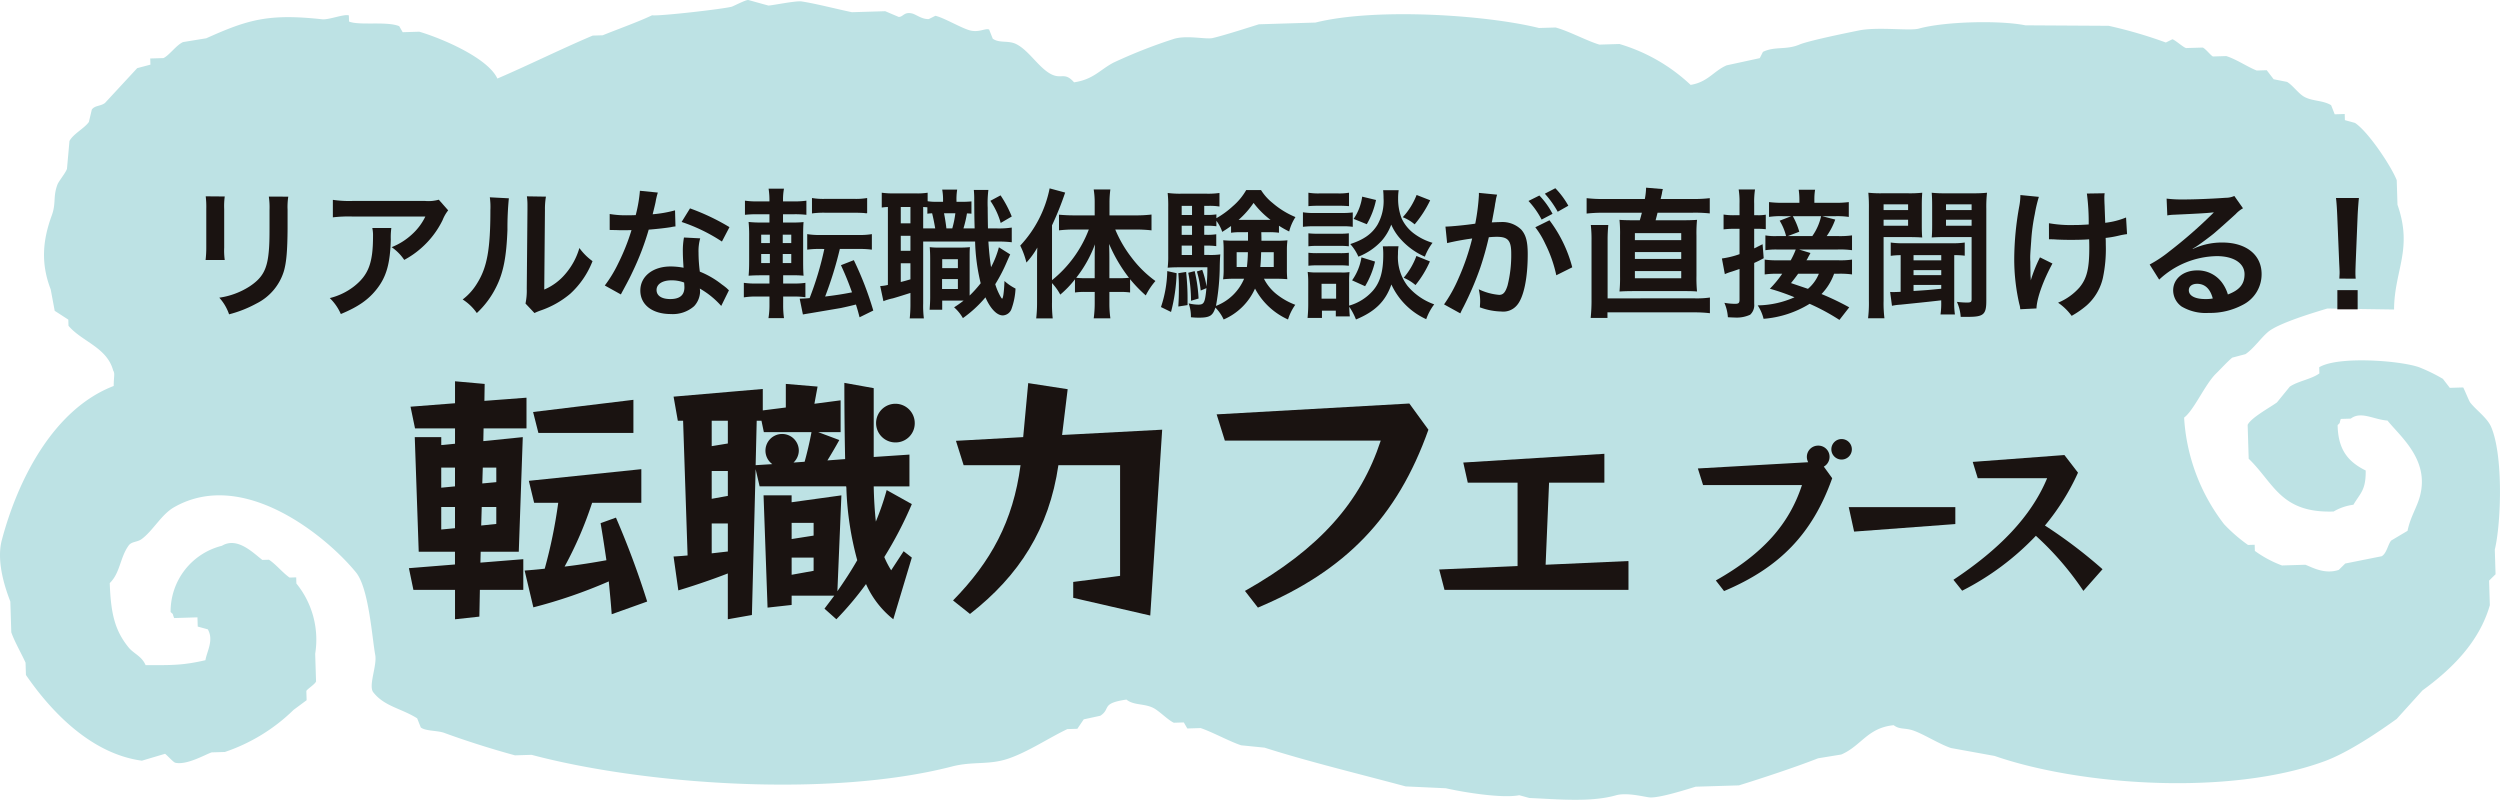 <svg xmlns="http://www.w3.org/2000/svg" xmlns:xlink="http://www.w3.org/1999/xlink" width="500" height="159.955" viewBox="0 0 500 159.955"><defs><clipPath id="a"><rect width="500" height="159.955" fill="none"/></clipPath></defs><g transform="translate(0 0)"><g transform="translate(0 0)" clip-path="url(#a)"><path d="M39.489,123.468c.02.616.039,1.229.056,1.845l2.016.554c1.246,2.187-.19,4.411-.476,6.172-4.5,1.039-6.7,1.005-11.966.983-.815-1.857-2.35-2.229-3.442-3.587-2.728-3.386-3.517-6.78-3.727-12.818,2.086-2.014,2.044-5.1,3.767-7.5.613-.857,1.722-.647,2.627-1.313,2.28-1.686,3.926-4.906,6.469-6.357,14-7.992,30.771,6.122,36.392,13.042,2.568,3.162,3.2,13.033,3.842,16.506.389,2.1-1.355,6-.44,7.4,2.224,2.9,5.651,3.265,8.827,5.27l.723,1.826c1.005.762,3.307.574,4.7,1.087,4.136,1.523,9.5,3.232,14.137,4.489l3.33-.1c22.087,5.875,59.347,8.7,84.052,2.336,4.245-1.095,7.362-.246,11.28-1.579,4-1.361,8.2-4.2,11.815-5.906l2-.062,1.274-1.887,3.31-.717c2.207-1.409,0-2.47,5.234-3.24,1.453,1.2,3.531.742,5.382,1.68,1.193.608,2.882,2.389,4.091,2.954l2-.062c.235.4.468.807.7,1.21q1.332-.042,2.663-.081c2.31.77,5.791,2.686,8.1,3.445l4.68.47c8.774,2.8,18.931,5.245,28.234,7.752l8.009.367c3.736.84,11.258,2.058,14.705,1.395l2.016.554c5.746.252,12.311.885,17.315-.535,2.162-.613,5.539.283,6.676.412,1.907.216,7.824-1.7,9.267-2.134l8.656-.266c4.744-1.47,11.286-3.632,15.828-5.413q2.323-.382,4.643-.759c4-1.719,5.223-5.338,10.482-5.864,1.229.938,2.285.468,4.035,1.106,2.17.793,5.242,2.747,7.438,3.464l8.712,1.579c16.957,5.887,46.876,8.09,66.017,1.045,4.646-1.711,10.566-5.688,14.4-8.449q2.579-2.848,5.156-5.7c5.828-4.24,11.353-9.65,13.473-17.038l-.151-4.923,1.294-1.271-.151-4.92c1.313-5.517,1.691-19.043-.759-24.607-.779-1.764-3.016-3.355-4.147-4.8-.263-.336-1.3-2.949-1.425-3.036q-1.336.042-2.666.081-.693-.9-1.386-1.8a34.375,34.375,0,0,0-4.738-2.316c-3.806-1.353-16.245-2.28-20,0,.014.409.025.821.039,1.229-1.6,1.162-4.254,1.523-5.917,2.646q-1.285,1.579-2.571,3.156c-1.437,1.047-5.2,3.072-5.859,4.492q.105,3.382.207,6.766c5.058,4.881,6.4,10.919,16.987,10.56a10.4,10.4,0,0,1,3.96-1.353c1.386-2.358,2.515-2.907,2.453-6.85-3.38-1.683-5.522-4-5.612-9.062.644-.709.241-.067.63-1.252q1-.029,2-.062c2.041-1.565,4.584.2,7.343.389,2.6,3.24,8.477,7.878,6.469,15.2-.619,2.252-1.907,4.114-2.456,6.85l-3.274,1.946c-.65.762-.9,2.574-1.9,3.139q-3.642.727-7.287,1.456l-1.294,1.271c-2.915.991-5.522-.627-6.7-1.025l-4.663.143a22.428,22.428,0,0,1-5.422-2.912c-.011-.409-.025-.821-.036-1.229-.445.014-.891.028-1.333.039a31.364,31.364,0,0,1-4.794-4.161,38.6,38.6,0,0,1-7.987-21.306c2.008-1.526,4.17-6.645,6.393-8.816.958-.935,2.238-2.358,3.234-3.178l2.644-.7c1.638-1.1,3.047-3.2,4.528-4.45,2.025-1.714,9-3.82,11.854-4.677q6.666.105,13.336.2c.067-7.936,3.806-12.033.686-20.956q-.076-2.462-.151-4.92c-1.213-3-5.774-9.762-8.351-11.443l-2.016-.554c-.011-.409-.025-.821-.036-1.229l-2,.062-.722-1.826c-1.655-1-3.755-.77-5.382-1.68-1.159-.65-2.313-2.333-3.425-2.974l-2.683-.532-1.389-1.806q-1,.034-2,.062c-1.817-.706-4.069-2.257-6.088-2.89l-2.663.081c-.423-.165-1.5-1.6-2.056-1.784l-3.327.1c-.619-.188-2.106-1.565-2.722-1.764l-1.313.655a90.352,90.352,0,0,0-11.434-3.341q-8.33-.05-16.665-.1c-5.192-1.042-16.2-.762-21.308.658-1.815.5-8.177-.4-11.986.37-2.218.448-9.986,2.025-11.907,2.828-2.7,1.129-4.884.294-7.287,1.456l-.63,1.252-6.62,1.437c-2.621,1.134-3.73,3.338-7.211,3.915A35.337,35.337,0,0,0,323.887,8.8q-2,.059-4,.123c-2.487-.731-6.06-2.688-8.768-3.425q-1.668.05-3.33.1c-10.8-2.669-32.81-4.061-44.689-1.087l-11.319.347c-2.151.672-6.967,2.224-9.247,2.75-1.414.325-5.357-.683-7.992.246a102.861,102.861,0,0,0-11.851,4.674c-2.716,1.431-4.007,3.361-7.878,3.937-1.943-2.2-2.506-.49-4.719-1.7-2.408-1.322-4.341-4.694-6.847-5.945-1.6-.8-3.361-.123-4.7-1.087l-.723-1.826c-.77-.33-2.064.706-4,.123-1.781-.535-5.13-2.526-6.752-2.87l-1.313.655c-1.414.059-2.5-.924-3.369-1.126-1.582-.367-1.739.7-2.644.7l-2.7-1.148-6.657.2c-2.915-.6-7.262-1.728-10.065-2.154-1.165-.176-5.856.812-6.64.821-.053,0-3.94-1.095-4.033-1.106-.476-.064-2.971,1.238-3.293,1.333-1.56.451-14.582,1.943-15.943,1.722-2.789,1.333-6.962,2.812-9.874,4q-1,.029-2,.062c-6.251,2.644-12.8,5.9-19.065,8.592C97.6,11.638,88.623,7.765,83.867,6.34l-3.33.1q-.349-.6-.7-1.21C77.289,4.2,71.887,5.152,69.809,4.31c-.014-.409-.025-.821-.039-1.229-.921-.333-4.021.919-5.307.779-10.787-1.182-14.915.067-23.21,3.795q-2.323.378-4.643.759c-1.358.61-2.672,2.565-3.9,3.2q-1.332.042-2.663.081l.039,1.232-2.646.7q-3.222,3.482-6.449,6.97c-.9.672-2.008.459-2.627,1.313l-.588,2.481c-.871,1.26-3.156,2.4-3.881,3.814l-.5,5.556c-.232.767-1.658,2.487-1.9,3.139-.933,2.47-.232,3.711-1.143,6.192-1.8,4.918-2.232,9.535-.21,14.783q.4,2.142.8,4.287,1.361.878,2.722,1.761c.011.412.025.821.036,1.232,2.686,3.178,7.69,4.29,8.942,8.959.384.58.112,1.179.1,3.078C10.8,81.783,3.607,95.738.356,108.049c-1.229,4.663,1.07,10.555,1.711,12.263q.1,3.075.19,6.15c.627,1.82,2.117,4.413,2.854,6.071l.076,2.459c4.848,7.06,12.868,15.747,23.188,17.144q2.315-.689,4.624-1.375c.2.045,1.666,1.7,2.056,1.784,2.28.515,5.836-1.563,7.267-2.072q1.332-.038,2.663-.081a36.228,36.228,0,0,0,13.739-8.426l2.6-1.929q-.025-.92-.056-1.845c.241-.44,1.739-1.339,1.941-1.907q-.084-2.768-.171-5.536A17.784,17.784,0,0,0,59.277,116.7l-.039-1.229-1.33.042c-1.386-.975-2.7-2.632-4.111-3.568l-1.33.039c-1.831-1.389-4.99-4.691-8.085-2.828A13.527,13.527,0,0,0,34.123,122.4c.686.666.244.053.706,1.21l4.66-.143" transform="translate(0 0.001)" fill="#bde2e4" fill-rule="evenodd"/><path d="M18.516,14.05a14.251,14.251,0,0,0-.112,2.52v7.724a13.518,13.518,0,0,0,.112,2.464H14.682a20.736,20.736,0,0,0,.14-2.518v-7.7a17.681,17.681,0,0,0-.112-2.52Zm12.706.031a13.231,13.231,0,0,0-.14,2.6V20.46c-.028,4.369-.224,6.718-.728,8.483a10.728,10.728,0,0,1-5.511,6.522,23.753,23.753,0,0,1-5.461,2.154,9.522,9.522,0,0,0-1.958-3.33,15.144,15.144,0,0,0,6.043-2.24c2.632-1.736,3.557-3.442,3.865-7.138.109-1.2.14-2.434.14-4.674v-3.5a14.962,14.962,0,0,0-.14-2.658Z" transform="translate(26.434 25.246)" fill="#1a1311"/><path d="M35.865,19.916a13.5,13.5,0,0,0-.112,2.266c-.112,4.786-.865,7.474-2.77,9.908-1.68,2.156-3.722,3.585-7.22,5.038a9.948,9.948,0,0,0-2.212-3.19,12.9,12.9,0,0,0,4.9-2.378C31.3,29.292,32.2,26.884,32.2,21.594a7.061,7.061,0,0,0-.143-1.677ZM47.23,16.39a7.739,7.739,0,0,0-1.117,1.957,17.825,17.825,0,0,1-4.31,5.626A17.5,17.5,0,0,1,38.442,26.3a9.525,9.525,0,0,0-2.518-2.546,13,13,0,0,0,4.086-2.574,11.559,11.559,0,0,0,2.658-3.557H27.974a26.9,26.9,0,0,0-3.806.168v-3.5a22.306,22.306,0,0,0,3.865.224H42.64a7.709,7.709,0,0,0,2.716-.252Z" transform="translate(42.404 25.678)" fill="#1a1311"/><path d="M42.279,14.414a60.693,60.693,0,0,0-.28,6.27c-.2,5.461-.812,8.623-2.268,11.5a17.835,17.835,0,0,1-3.859,5.178,9.953,9.953,0,0,0-2.828-2.714,11.532,11.532,0,0,0,2.882-3.22c2.016-3.218,2.66-6.827,2.66-14.666a14.021,14.021,0,0,0-.112-2.546Zm7.418-.333a14.585,14.585,0,0,0-.2,2.658l-.14,15.926a11.27,11.27,0,0,0,4.282-3.192,13.739,13.739,0,0,0,2.744-5.119,11.713,11.713,0,0,0,2.63,2.63A17.368,17.368,0,0,1,54.564,33.5,18.4,18.4,0,0,1,48.6,36.862a12.378,12.378,0,0,0-1.2.5l-1.792-1.9a12.549,12.549,0,0,0,.252-2.968L46,16.71v-.837a12.556,12.556,0,0,0-.112-1.851Z" transform="translate(59.492 25.246)" fill="#1a1311"/><path d="M53.8,13.987a13.534,13.534,0,0,0-.445,1.873c-.14.672-.283,1.232-.588,2.464a24.181,24.181,0,0,0,4.475-.784l.087,3.218a5.837,5.837,0,0,0-.9.143c-1.008.165-2.714.364-4.453.5A53.708,53.708,0,0,1,48.9,29.521c-.644,1.369-.893,1.876-1.957,3.834-.364.672-.364.672-.532,1.005l-3.218-1.789a25.525,25.525,0,0,0,2.714-4.478,42.846,42.846,0,0,0,2.63-6.6c-1.257.025-1.428.025-1.761.025-.364,0-.532,0-1.12-.025l-1.484-.031v-3.19a19.43,19.43,0,0,0,3.778.252c.336,0,.812,0,1.428-.031a28.516,28.516,0,0,0,.84-4.867Zm12.68,22.672A16.861,16.861,0,0,0,62.2,33.187c.028.252.053.448.053.56a4.466,4.466,0,0,1-1.2,2.966A6.458,6.458,0,0,1,56.4,38.281c-3.7,0-6.1-1.845-6.1-4.7,0-2.828,2.492-4.814,6.046-4.814a13.909,13.909,0,0,1,2.6.252c-.087-1.288-.143-2.378-.143-3.218a14.855,14.855,0,0,1,.224-2.828l3.246.168a9.4,9.4,0,0,0-.333,2.826A29.664,29.664,0,0,0,62.2,29.8a17.654,17.654,0,0,1,4.422,2.576,11.089,11.089,0,0,1,.98.756,5.013,5.013,0,0,0,.42.392ZM56.54,31.537c-1.817,0-2.994.753-2.994,1.929,0,1.145,1.008,1.817,2.744,1.817,1.9,0,2.826-.781,2.826-2.35,0-.28-.053-.952-.053-.952a7.129,7.129,0,0,0-2.523-.445m10.079-7.754a34.14,34.14,0,0,0-8.062-3.918l1.68-2.716A44.143,44.143,0,0,1,68.128,20.9Z" transform="translate(77.766 24.528)" fill="#1a1311"/><path d="M60.987,36.9a17.852,17.852,0,0,0,.168,2.464H58.049a15.894,15.894,0,0,0,.2-2.6V35.052H55.839a15.1,15.1,0,0,0-2.716.168V32.31a15.673,15.673,0,0,0,2.576.137h2.546V30.8H56.929c-1.26,0-1.929.025-2.854.084.084-.9.112-1.82.112-3.134V23.075a27.851,27.851,0,0,0-.112-2.94,22.552,22.552,0,0,0,2.8.112h1.372V18.594H55.921a21.948,21.948,0,0,0-2.574.112V15.878a16.607,16.607,0,0,0,2.716.143h2.182v-.28a14.9,14.9,0,0,0-.171-2.268h3.08a11.627,11.627,0,0,0-.193,2.268v.28h1.957a16.885,16.885,0,0,0,2.716-.143v2.828a19.963,19.963,0,0,0-2.576-.112h-2.1v1.652h1.761a20.9,20.9,0,0,0,2.35-.084c-.053.588-.084,1.232-.084,2.714v4.985c0,1.677.031,2.35.084,3.022a22.324,22.324,0,0,0-2.462-.084H60.987v1.649h2.156a13.785,13.785,0,0,0,2.294-.137v2.882a16.276,16.276,0,0,0-2.546-.14h-1.9ZM56.593,24.36h1.736V22.68H56.593Zm0,4h1.736V26.544H56.593Zm6.018-5.682H60.905v1.68h1.705Zm0,3.865H60.905v1.817h1.705Zm5.847-1.008a17.733,17.733,0,0,0-2.658.14V22.568a14.614,14.614,0,0,0,2.744.171h7.444a14.39,14.39,0,0,0,2.742-.171v3.108a18.45,18.45,0,0,0-2.742-.14H72.323a74.041,74.041,0,0,1-2.94,9.516c2.268-.277,3.641-.5,5.374-.84-.781-2.182-1.313-3.47-2.21-5.43l2.574-1.008A65.342,65.342,0,0,1,79.013,37.85L76.269,39.2c-.336-1.288-.336-1.288-.725-2.551-1.148.283-1.848.451-3.024.7q-.756.13-5.959,1.011c-1.011.165-1.176.193-1.624.277l-.644-3.162c.728-.028,1.092-.028,1.986-.112a63,63,0,0,0,2.94-9.824ZM66.753,15.348a13.518,13.518,0,0,0,2.716.168H75.1a13.373,13.373,0,0,0,2.686-.168V18.37a.788.788,0,0,1-.224.028c-.028,0-.028,0-.448-.056-.42-.025-1.176-.053-2.014-.053H69.469a17.364,17.364,0,0,0-2.716.14Z" transform="translate(95.644 24.256)" fill="#1a1311"/><path d="M81.112,18.357a7.683,7.683,0,0,0-.9-.056,22.259,22.259,0,0,1-.7,2.994h2.238c-.053-1.96-.053-1.96-.084-5.682a18.272,18.272,0,0,0-.081-2.016H84.5a21.557,21.557,0,0,0-.14,3.557c0,.977.031,3.3.056,4.142h1.624a17.209,17.209,0,0,0,3.134-.168v2.94a23,23,0,0,0-3.134-.14H84.5c.14,2.182.308,3.663.532,5.122A18.622,18.622,0,0,0,86.6,25.072L88.864,26.5c-.168.336-.392.84-.613,1.344a32.987,32.987,0,0,1-2.38,4.618,12.42,12.42,0,0,0,.952,2.294c.252.448.367.588.417.588.2,0,.392-1.316.476-3.526a10.051,10.051,0,0,0,2.212,1.512,13.911,13.911,0,0,1-.812,4.086A1.935,1.935,0,0,1,87.383,38.7c-1.179,0-2.49-1.344-3.473-3.613A23.871,23.871,0,0,1,79.4,39.237a8.332,8.332,0,0,0-1.761-2.156,22,22,0,0,0,1.9-1.341H75.262v1.817H72.745c.053-.812.112-1.512.112-2.434V27.537c0-1.232-.031-1.568-.087-2.492a11.909,11.909,0,0,0,1.764.087h4.45a16.485,16.485,0,0,0,1.82-.087c-.056.647-.056,1.064-.056,2.492v7.192a24.063,24.063,0,0,0,2.21-2.462,39.161,39.161,0,0,1-1.117-8.34H71.457v12.4a20.184,20.184,0,0,0,.137,2.963H68.768a27.407,27.407,0,0,0,.14-2.994V34.2c-1.232.389-2.548.812-3.526,1.089a10.7,10.7,0,0,0-1.876.563l-.644-3.024A7.909,7.909,0,0,0,64.4,32.6V17.013a10.913,10.913,0,0,0-1.229.112V14.159a15.6,15.6,0,0,0,2.347.137h4.4a13.406,13.406,0,0,0,2.431-.137v1.705a10.648,10.648,0,0,0,1.736.112H75.43v-.168a11.441,11.441,0,0,0-.168-2.266h2.994a12.128,12.128,0,0,0-.137,2.266v.168h1.005a17.968,17.968,0,0,0,1.988-.081ZM66.976,20.286h1.932V17.013H66.976Zm0,5.486h1.932V22.779H66.976Zm0,6.242c.924-.224,1.176-.308,1.932-.532V28.265H66.976Zm6.886-10.72c-.14-.837-.336-1.876-.616-3.024-.42.031-.532.031-.952.087V17.069c-.389-.028-.5-.028-.837-.056v4.282Zm1.372,12.12H78.4V31.429H75.234Zm.028-4.173H78.4V27.45H75.262Zm.364-10.972c.165.812.336,1.823.476,3.024h1.176a19.426,19.426,0,0,0,.613-3.024Zm11.305-3.582a22.464,22.464,0,0,1,2.24,4.229l-2.21,1.288a14.8,14.8,0,0,0-2.07-4.422Z" transform="translate(113.179 24.384)" fill="#1a1311"/><path d="M79.217,36.206a25.168,25.168,0,0,0,.14,3.246h-3.3a27.248,27.248,0,0,0,.168-3.274V28.452c0-1.481,0-1.929.056-3.159A15.659,15.659,0,0,1,74.1,28.287,16.389,16.389,0,0,0,72.863,24.9a23.438,23.438,0,0,0,5.878-11.448l3.106.84a60.416,60.416,0,0,1-2.63,6.55V31.813A23.915,23.915,0,0,0,86.58,21.681h-3a25.987,25.987,0,0,0-2.966.168V18.715c.865.081,1.957.14,3.05.14h4.089V16.309a15.913,15.913,0,0,0-.2-2.632h3.333a19.907,19.907,0,0,0-.171,2.658v2.52H95.9a27.233,27.233,0,0,0,3.218-.168v3.162a27.894,27.894,0,0,0-3.134-.168H91.867a24.53,24.53,0,0,0,3.274,5.626A22.3,22.3,0,0,0,99.9,31.981a13.95,13.95,0,0,0-1.932,2.882,27.478,27.478,0,0,1-3.134-3.246v2.66a13.514,13.514,0,0,0-2.042-.115h-2.1V36.4a21.442,21.442,0,0,0,.2,3.05H87.557a22.278,22.278,0,0,0,.2-3.05v-2.24H85.793a13.4,13.4,0,0,0-1.986.115V31.645A20.141,20.141,0,0,1,80.869,34.7a10.768,10.768,0,0,0-1.652-2.3Zm8.538-8.2c0-1.456,0-2.044.053-3.361a24.716,24.716,0,0,1-3.75,6.69,16.737,16.737,0,0,0,1.848.084h1.848Zm4.979,3.414a18.459,18.459,0,0,0,1.876-.084,30.551,30.551,0,0,1-3.974-6.771c.056,1.565.056,2.24.056,3.358v3.5Z" transform="translate(131.185 24.222)" fill="#1a1311"/><path d="M86.047,30.2a34.559,34.559,0,0,1-1.12,7.754l-2.014-.983a23.991,23.991,0,0,0,1.26-7.192Zm16.934-8.2c.028,1.036.028,1.176.028,1.708h2.938a22.018,22.018,0,0,0,2.268-.084A15.19,15.19,0,0,0,108.1,25.6v3.781a17.048,17.048,0,0,0,.084,2.016c-.812-.059-1.372-.087-2.154-.087h-2.52a9.369,9.369,0,0,0,2.408,3,13.75,13.75,0,0,0,3.859,2.212,10.283,10.283,0,0,0-1.453,2.938,13.954,13.954,0,0,1-6.6-6.183,12.11,12.11,0,0,1-6.273,6.183A8.309,8.309,0,0,0,93.8,37.08c-.529,1.652-1.145,2.016-3.33,2.016a15.151,15.151,0,0,1-1.568-.084,7.732,7.732,0,0,0-.448-2.772,8.756,8.756,0,0,0,1.9.252c1.176,0,1.372-.333,1.652-3.3l-1.145.476A20.583,20.583,0,0,0,90.1,29.86l1.064-.336a18.04,18.04,0,0,1,.868,3.358c.112-1.481.168-2.24.168-3.862H86.523c-.868,0-1.652.028-2.268.084a18.782,18.782,0,0,0,.112-2.378V17.043a24.873,24.873,0,0,0-.112-2.887,19.007,19.007,0,0,0,2.828.143h4.9a15.757,15.757,0,0,0,2.63-.143v2.716a11.372,11.372,0,0,0-2.126-.14h-.921v1.82h.557A12.753,12.753,0,0,0,94,18.44V19.2a17.643,17.643,0,0,0,3.3-2.408,12.223,12.223,0,0,0,2.66-3.215h2.966a10.266,10.266,0,0,0,2.3,2.571,16.786,16.786,0,0,0,4.587,2.828,9.489,9.489,0,0,0-1.257,2.884,18.714,18.714,0,0,1-2.042-1.151v1.4a14.272,14.272,0,0,0-1.963-.112Zm-15.03,7.95c.2,2.1.28,3.554.28,5.262v1.369l-1.848.283c.084-1.428.112-1.96.112-3.865,0-1.341-.028-1.68-.112-2.8Zm1.176-13.212h-2.07v1.817h2.07Zm0,3.974h-2.07v1.82h2.07Zm-2.072,5.85h2.07V24.682h-2.07Zm2.6,3.22a30.249,30.249,0,0,1,.781,5.486l-1.512.448a28.374,28.374,0,0,0-.557-5.6Zm9.177-7.782a12.586,12.586,0,0,0-1.9.112V20.765c-.563.392-.871.616-1.764,1.176A7.566,7.566,0,0,0,94,19.728v1.089a13.151,13.151,0,0,0-1.876-.112h-.557v1.823h.529a11.944,11.944,0,0,0,1.876-.112v2.378a13.255,13.255,0,0,0-1.876-.112h-.529v1.873h.977a13.975,13.975,0,0,0,2.238-.112c-.053.507-.081,1.123-.109,2.324a45.915,45.915,0,0,1-.759,7.978,9.951,9.951,0,0,0,5.626-5.433H97.551a17.664,17.664,0,0,0-2.212.112,13.773,13.773,0,0,0,.112-2.042V25.6a19.582,19.582,0,0,0-.084-1.986,20.453,20.453,0,0,0,2.212.084h2.744V21.994Zm-.781,4v2.966H100.1A28.66,28.66,0,0,0,100.3,26Zm6.774-6.469a17.474,17.474,0,0,1-3.389-3.386,17.853,17.853,0,0,1-2.994,3.386h6.382ZM102.953,26c-.059,1.649-.084,2.126-.171,2.966h2.688V26Z" transform="translate(149.279 24.438)" fill="#1a1311"/><path d="M93.053,18a12.3,12.3,0,0,0,2.238.14h5.486a15.186,15.186,0,0,0,2.24-.112v2.882a12.851,12.851,0,0,0-2.128-.112h-5.6a16.718,16.718,0,0,0-2.238.112Zm19.116,6.8a9.18,9.18,0,0,0-.109,1.565,9.5,9.5,0,0,0,1.93,6.382,12.368,12.368,0,0,0,5.318,3.666,11.009,11.009,0,0,0-1.6,2.968,14.13,14.13,0,0,1-6.967-6.942c-1.176,3.361-3.218,5.4-7.082,7a12.735,12.735,0,0,0-1.344-2.546c.028,1.008.056,1.316.112,1.932h-2.8V37.683h-2.77v1.453H93.977c.084-.868.137-1.848.137-2.742V32.111A17.479,17.479,0,0,0,94,29.929a11.737,11.737,0,0,0,1.876.112h4.814a8.552,8.552,0,0,0,1.68-.084,16.638,16.638,0,0,0-.084,2.014v4.7a9.91,9.91,0,0,0,4.761-2.994c1.453-1.68,2.07-3.862,2.07-7.138a14.578,14.578,0,0,0-.084-1.733ZM94.145,14.087a11.916,11.916,0,0,0,2.268.14H100a12.1,12.1,0,0,0,2.266-.14v2.686c-.756-.056-1.26-.084-2.266-.084H96.414c-1.011,0-1.6.028-2.268.084Zm0,8.116a14.162,14.162,0,0,0,1.761.084H100.5a12.778,12.778,0,0,0,1.733-.084v2.6a13.409,13.409,0,0,0-1.733-.084H95.907a13.633,13.633,0,0,0-1.761.084Zm0,3.893a14.845,14.845,0,0,0,1.761.081H100.5a13.384,13.384,0,0,0,1.733-.081v2.6a13.845,13.845,0,0,0-1.764-.084H95.907a14.131,14.131,0,0,0-1.761.084Zm2.632,9.177h2.91V32.307h-2.91ZM112.2,13.583a10.409,10.409,0,0,0-.112,1.593,10.847,10.847,0,0,0,.7,4.033,7.943,7.943,0,0,0,2.632,3.162,11.673,11.673,0,0,0,3.551,1.736,11.359,11.359,0,0,0-1.535,2.77,13.985,13.985,0,0,1-4.761-3.417,10.593,10.593,0,0,1-1.96-2.994,10.487,10.487,0,0,1-1.93,3.248,12.505,12.505,0,0,1-4.646,3.162,9.11,9.11,0,0,0-1.624-2.518c2.714-.9,4.282-1.988,5.43-3.834a9.683,9.683,0,0,0,1.229-5.374,14.328,14.328,0,0,0-.081-1.568Zm-4.73,14.274a16.847,16.847,0,0,1-1.988,4.929l-2.6-1.176a10.781,10.781,0,0,0,1.874-4.593Zm.2-12.316a16.181,16.181,0,0,1-1.848,4.845l-2.63-1.064a10.278,10.278,0,0,0,1.708-4.45Zm10.832.059a22.324,22.324,0,0,1-3.108,4.814,8.359,8.359,0,0,0-2.378-1.428,14.059,14.059,0,0,0,2.772-4.45Zm-.056,12.229a20.6,20.6,0,0,1-2.882,4.73A8.912,8.912,0,0,0,113.2,31.1a14.271,14.271,0,0,0,2.546-4.366Z" transform="translate(167.535 24.456)" fill="#1a1311"/><path d="M113.74,14.73c-.084.283-.168.588-.224.871-.056.389-.078.529-.168.949-.084.616-.084.616-.476,2.714-.112.616-.112.647-.2,1.011.812-.031,1.2-.059,1.736-.059a5.409,5.409,0,0,1,4.142,1.487c.952,1.061,1.313,2.406,1.313,4.951,0,4.814-.809,8.651-2.151,10.188a3.549,3.549,0,0,1-3.111,1.26,12.994,12.994,0,0,1-4.31-.84c.031-.532.059-.952.059-1.229a10.548,10.548,0,0,0-.283-2.38,11.785,11.785,0,0,0,4.089,1.12c.809,0,1.26-.532,1.68-1.9a24.976,24.976,0,0,0,.728-6.379c0-2.576-.647-3.333-2.856-3.333-.56,0-.975.028-1.624.084a62.228,62.228,0,0,1-1.705,6.071,63.081,63.081,0,0,1-3.361,7.866c-.137.252-.137.252-.42.812a4.525,4.525,0,0,1-.224.476l-3.246-1.792a28.592,28.592,0,0,0,2.915-5.262,46.586,46.586,0,0,0,2.711-7.92,49.7,49.7,0,0,0-5.01.921l-.336-3.3c1.036,0,4.425-.339,5.962-.588a42.54,42.54,0,0,0,.728-5.657v-.5Zm8.452.171a15.775,15.775,0,0,1,2.632,3.663l-2.182,1.151a16.821,16.821,0,0,0-2.63-3.725Zm2.019,4.951a26.831,26.831,0,0,1,4.559,9.407l-3.193,1.593a26.156,26.156,0,0,0-2.21-6.3,17.2,17.2,0,0,0-1.988-3.3Zm1.649-1.705a19.28,19.28,0,0,0-2.576-3.61l2.1-1.095a16.542,16.542,0,0,1,2.6,3.5Z" transform="translate(185.682 24.202)" fill="#1a1311"/><path d="M124.956,15.671a13.533,13.533,0,0,0,.252-2.268l3.358.28a5.385,5.385,0,0,0-.193.893c-.059.283-.059.283-.255,1.095h6.326a28.071,28.071,0,0,0,3.5-.171v3.052a27.247,27.247,0,0,0-3.5-.14H127.5c-.137.557-.193.784-.389,1.509h4.951c1.736,0,2.492-.025,3.333-.084a27.839,27.839,0,0,0-.112,3.218v7.978a26.964,26.964,0,0,0,.112,3.134c-.921-.081-1.484-.081-3.333-.081h-8.872c-1.764,0-2.378.028-3.3.081A29.15,29.15,0,0,0,120,31.035V23.056a28.727,28.727,0,0,0-.109-3.218c.865.059,1.621.084,3.358.084h.7c.14-.417.277-.977.417-1.509h-7.752a29.2,29.2,0,0,0-3.3.168V15.5a27.5,27.5,0,0,0,3.361.171Zm9.995,19.869a18.613,18.613,0,0,0,3.022-.165v3.134a26.234,26.234,0,0,0-3.3-.168H117.482v1.12h-3.358a34.323,34.323,0,0,0,.171-3.865V24.008a25.833,25.833,0,0,0-.143-3.134h3.5a28.9,28.9,0,0,0-.14,2.968v11.7ZM122.968,23.9h9.267V22.5h-9.267Zm0,3.753h9.267V26.277h-9.267Zm0,3.862h9.267V30.082h-9.267Z" transform="translate(204.01 24.132)" fill="#1a1311"/><path d="M126.5,16.384a16.174,16.174,0,0,0-.168-2.851H129.6a16.033,16.033,0,0,0-.168,2.826V18.68h.756a8.4,8.4,0,0,0,1.565-.109v2.907a15.288,15.288,0,0,0-1.537-.084h-.784v3.918c.5-.246.809-.389,1.68-.837l.224,2.8c-.812.445-1.12.591-1.9.949v8.2a2.578,2.578,0,0,1-.812,2.156,6.453,6.453,0,0,1-3.134.557c-.392,0-.672-.028-1.316-.053a8.739,8.739,0,0,0-.7-2.887,12.174,12.174,0,0,0,2.128.2c.728,0,.9-.162.9-.837v-6.13c-.588.193-1.263.445-1.764.588a10.437,10.437,0,0,0-1.176.445l-.585-3.134a17.358,17.358,0,0,0,3.526-.863V21.394h-1.151a17.573,17.573,0,0,0-2.042.115V18.54a12.058,12.058,0,0,0,2.072.14h1.12ZM146.48,39.616a42.459,42.459,0,0,0-5.962-3.22,20.568,20.568,0,0,1-9.208,3,8.489,8.489,0,0,0-1.173-2.686,18.745,18.745,0,0,0,7.36-1.621,44.938,44.938,0,0,0-4.926-1.711,20.8,20.8,0,0,0,2.464-2.994h-.812a17.207,17.207,0,0,0-2.688.14V27.555a17.494,17.494,0,0,0,2.716.14h2.492a15.5,15.5,0,0,0,1.005-2.156h-3.666a14.3,14.3,0,0,0-2.408.137V22.713a11.16,11.16,0,0,0,2.24.14h1.9a10.8,10.8,0,0,0-1.288-3.08l2.324-.9H135.23a15.633,15.633,0,0,0-2.828.143V16.051a21.832,21.832,0,0,0,3.164.14h2.91v-.613a14.514,14.514,0,0,0-.14-1.991h3.276a11.77,11.77,0,0,0-.143,1.958v.647h3.753a20.667,20.667,0,0,0,3.134-.14v2.968a15.81,15.81,0,0,0-2.828-.143h-2.487l2.6.672a13.92,13.92,0,0,1-1.706,3.3h2.212a17.51,17.51,0,0,0,2.854-.14v2.963a17.7,17.7,0,0,0-2.854-.137h-7.752l2.294.7c-.14.277-.14.277-.448.815a3.5,3.5,0,0,1-.364.641h6.379a16.37,16.37,0,0,0,2.744-.14V30.52a17.107,17.107,0,0,0-2.714-.14h-.871a11.317,11.317,0,0,1-2.518,4.061A54.013,54.013,0,0,1,148.44,37.1Zm-5.427-16.763a11.013,11.013,0,0,0,1.764-3.977H137.16a13.936,13.936,0,0,1,1.288,3.106l-2.294.871Zm-2.828,7.528c-.448.619-.669.921-1.428,1.873l3.389,1.148a7.727,7.727,0,0,0,2.182-3.022Z" transform="translate(221.404 24.366)" fill="#1a1311"/><path d="M133.578,16.9a30.951,30.951,0,0,0-.112-3.134,24.881,24.881,0,0,0,2.856.112h5.066a23.691,23.691,0,0,0,2.856-.112c-.059.893-.087,1.512-.087,2.6v3.809c0,1.285.028,1.929.087,2.546-.672-.056-1.652-.084-2.576-.084h-5.15v12.82a23.737,23.737,0,0,0,.168,3.411h-3.274a25.071,25.071,0,0,0,.165-3.47Zm2.94.336h4.9V16.085h-4.9Zm0,3.134h4.9v-1.2h-4.9Zm3.414,5.881a15.1,15.1,0,0,0-1.986.137v-2.66a16.81,16.81,0,0,0,2.6.143h9.6a16.605,16.605,0,0,0,2.6-.143v2.632a15.1,15.1,0,0,0-2.1-.109v9.289a14.645,14.645,0,0,0,.14,2.576h-2.884a15.451,15.451,0,0,0,.14-2.546v-.283c-1.509.171-2.126.252-8.172.868a10.811,10.811,0,0,0-1.677.224l-.364-2.77c.417.025.417.025.56.025.333,0,1.145-.025,1.537-.053Zm2.576,1.033h5.542V26.247h-5.542Zm0,2.966h5.542V29.241h-5.542Zm0,3.164c2.686-.168,2.742-.168,5.539-.448v-.756h-5.539Zm3.722-17.046c0-1.064-.028-1.789-.087-2.6a24.294,24.294,0,0,0,2.856.112h5.318a25.752,25.752,0,0,0,2.884-.112,24.609,24.609,0,0,0-.14,3.134V35.4c0,2.716-.56,3.192-3.641,3.192h-1.481a8.644,8.644,0,0,0-.756-3,17.158,17.158,0,0,0,1.986.14c.812,0,.952-.112.952-.7v-12.4h-5.4c-.924,0-1.9.028-2.576.084.059-.7.087-1.316.087-2.546Zm2.77.868h5.122V16.085H149Zm0,3.134h5.122v-1.2H149Z" transform="translate(240.201 24.78)" fill="#1a1311"/><path d="M151.494,27.855c-1.845,3.386-3.134,6.967-3.192,8.984L145.056,37a4.541,4.541,0,0,0-.193-1.061,40.252,40.252,0,0,1-1.011-9.1,60.257,60.257,0,0,1,1.039-10.611,12.5,12.5,0,0,0,.193-2.07l3.694.364a27.621,27.621,0,0,0-.809,3.417,38.024,38.024,0,0,0-.731,5.514c-.137,1.845-.193,2.658-.193,3.187,0,.087,0,.423.028.871,0,.305,0,.781.028,2.154v.5c.028.448.056.616.056,1.064A29.264,29.264,0,0,1,149,26.62Zm-.7-8.062a24.937,24.937,0,0,0,4.982.364c1.064,0,1.512-.028,2.968-.112a43.743,43.743,0,0,0-.364-6.186l3.557-.056a5.819,5.819,0,0,0-.059.952c0,.28,0,.532.059,1.792,0,.305.053,1.369.109,3.162a15.381,15.381,0,0,0,4.17-1.064l.2,3.33a14.513,14.513,0,0,0-1.565.283,20.292,20.292,0,0,1-2.716.476c.028.588.028.84.028,1.341a27.758,27.758,0,0,1-.588,6.69,10.475,10.475,0,0,1-3.19,5.427,18.164,18.164,0,0,1-3.052,2.128,11.021,11.021,0,0,0-2.716-2.63,11.565,11.565,0,0,0,4.285-3.05c1.456-1.764,1.96-3.725,1.96-7.866,0-.588,0-.84-.028-1.764-.952.087-2.408.112-3.806.112-.787,0-1.823-.025-2.548-.056-.809-.056-.921-.056-1.26-.056h-.42Z" transform="translate(258.995 24.85)" fill="#1a1311"/><path d="M162.172,24.6a13.651,13.651,0,0,1,5.878-1.288c4.786,0,7.864,2.464,7.864,6.3a6.84,6.84,0,0,1-3.806,6.186,13.836,13.836,0,0,1-6.774,1.593,9.456,9.456,0,0,1-5.427-1.285,4,4,0,0,1-1.68-3.218c0-2.324,2.016-4,4.814-4a6.031,6.031,0,0,1,4.842,2.294,7.531,7.531,0,0,1,1.285,2.52c2.324-.868,3.333-2.07,3.333-4.058,0-2.184-2.156-3.61-5.542-3.61a17.238,17.238,0,0,0-11.532,4.7l-1.9-3.024a24.987,24.987,0,0,0,3.949-2.63,93.4,93.4,0,0,0,8.37-7.278l.5-.5-.025-.025c-1.064.137-2.856.249-7.922.476a9.075,9.075,0,0,0-1.344.137l-.14-3.358a25.309,25.309,0,0,0,3.3.168c2.38,0,5.794-.14,8.511-.336a4.111,4.111,0,0,0,1.733-.364l1.736,2.464a5.88,5.88,0,0,0-1.453,1.148c-1.4,1.285-3.445,3.106-4.4,3.915-.5.423-2.518,1.935-3.078,2.3a10.988,10.988,0,0,1-1.148.728Zm.84,6.97c-1.008,0-1.652.5-1.652,1.285,0,1.12,1.26,1.764,3.333,1.764a7.554,7.554,0,0,0,1.453-.112c-.5-1.932-1.565-2.938-3.134-2.938" transform="translate(276.406 25.192)" fill="#1a1311"/><path d="M167.5,30.264c.028-.588.053-.865.053-1.2,0-.311,0-.311-.084-1.988l-.392-9.519c-.053-1.229-.137-2.63-.249-3.414h4.587c-.081.756-.193,2.212-.252,3.414l-.389,9.519c-.056,1.624-.056,1.624-.056,2.014a9.974,9.974,0,0,0,.056,1.176Zm-.395,2.3h4.058v3.834h-4.058Z" transform="translate(300.368 25.462)" fill="#1a1311"/><path d="M124.852,59.636c9.5-5.371,14.677-11.286,17.228-19.077H122.3l-1.042-3.324,22.067-1.246a2.292,2.292,0,0,1-.266-1.07,2.247,2.247,0,0,1,2.246-2.252,2.243,2.243,0,0,1,1.145,4.2l1.677,2.319c-3.963,11.149-10.546,17.9-21.63,22.569Zm25.156-24.182a2.049,2.049,0,0,1,0-4.1,2.049,2.049,0,1,1,0,4.1" transform="translate(218.313 56.457)" fill="#1a1311"/><path d="M133.108,41.118l-1.075-4.9h21.317v3.391Z" transform="translate(237.715 65.202)" fill="#1a1311"/><path d="M165.5,59.669A59.552,59.552,0,0,0,156,48.652a53.832,53.832,0,0,1-14.741,10.983l-1.747-2.182c9.031-6.013,15.481-12.5,18.743-20.32H144.375l-1.005-3.26L161.71,32.5l2.716,3.529A46.41,46.41,0,0,1,157.812,46.6a96.869,96.869,0,0,1,11.521,8.735Z" transform="translate(251.174 58.507)" fill="#1a1311"/><path d="M43.392,68.951l-.1,5.346-4.87.532V68.951H30.1l-.9-4.343,9.213-.739V61.325H31.162L30.37,38.4h5.3v1.588l2.753-.266V36.653h-8l-.9-4.341,8.9-.689V27.23l5.929.529-.053,3.389,8.418-.636v6.141H44.134L44.081,39.2l7.892-.8-.8,22.924H43.552L43.5,63.5l8.578-.689v6.141ZM38.418,44.492H35.666v4.021l2.753-.266Zm0,7.886H35.666v4.5l2.753-.263Zm8.258,0H43.764l-.106,3.7,3.019-.316Zm0-7.886h-2.7l-.1,3.173,2.806-.263ZM69.758,73.821c-.157-2.224-.37-4.343-.582-6.567A100.007,100.007,0,0,1,54.09,72.443l-1.747-7.36c1.322-.1,2.646-.21,4.021-.37a99.945,99.945,0,0,0,2.7-13.184h-4.82l-1.059-4.391,22.5-2.33v6.721H65.843a75.3,75.3,0,0,1-5.508,12.762c2.7-.316,5.452-.742,8.365-1.271-.367-2.487-.739-4.976-1.165-7.413L70.607,54.5a172.5,172.5,0,0,1,6.248,16.783ZM55.095,37.555l-1.059-4.184L74.1,30.938v6.617Z" transform="translate(52.582 49.026)" fill="#1a1311"/><path d="M92.049,74.623a18.619,18.619,0,0,1-5.455-7.043,64.5,64.5,0,0,1-5.929,7.043l-2.38-2.12,1.958-2.593H71.718v1.851l-4.817.532-.8-22.451h5.612v1.378l9.956-1.378-.8,19.169c1.325-1.907,2.7-3.971,3.971-6.2a62.009,62.009,0,0,1-2.168-14.187,2.067,2.067,0,0,0-.056-.582H65.314l-.8-3.442-.742,29.172-4.817.849V65.46c-5.189,2.014-9.9,3.389-9.9,3.389l-.952-6.777s1.059-.05,2.806-.21l-.9-26.949H48.954L48.105,30.1l17.842-1.535v4.287l4.607-.582V27.553l6.351.532-.633,3.439,5.242-.689v6.357h-4.5l4.237,1.585s-1.005,1.854-2.38,4.077l3.545-.266c-.106-5.08-.157-10.482-.157-15.246L88.132,28.4V42.166l7.147-.476v6.354H88.132c.053,2.646.21,4.976.426,7.04a52.421,52.421,0,0,0,2.168-6.3l5.03,2.806A77.273,77.273,0,0,1,90.249,62.18a17.57,17.57,0,0,0,1.375,2.646l2.49-3.811,1.641,1.271Zm-33.09-39.71H55.731V40l3.229-.532Zm0,10.059H55.731v5.559l3.229-.582Zm0,10.485H55.731v5.982l3.229-.37ZM74.314,43.121c.476-1.7,1.005-3.921,1.375-5.929h-9.53l-.476-2.28h-.952l-.213,8.894,3.335-.21a3.336,3.336,0,1,1,5.3-2.7,3.339,3.339,0,0,1-1.059,2.383Zm1.8,12.229H71.718v3.229l4.394-.689Zm0,6.937H71.718v3.439l4.394-.793Zm16.36-23.031a3.866,3.866,0,1,1,3.865-3.867,3.82,3.82,0,0,1-3.865,3.867" transform="translate(86.61 49.23)" fill="#1a1311"/><path d="M92.1,70.3V67.123l9.373-1.215V43.773H89.134C87.283,56.481,81.3,65.851,71.453,73.527l-3.389-2.7C75.634,63.1,80.083,55,81.565,43.773H70.181L68.646,38.9l13.448-.742,1.005-10.8,7.892,1.218-1.115,9.157,20.015-1.059-2.383,37.17Z" transform="translate(122.544 49.264)" fill="#1a1311"/><path d="M92.552,66.3c14.985-8.468,23.137-17.791,27.159-30.071H88.528L86.89,30.988l38.54-2.17,3.814,5.24c-6.248,17.581-16.626,28.22-34.1,35.579Z" transform="translate(156.439 51.885)" fill="#1a1311"/><path d="M103.845,59.624l-1.061-4.077,15.674-.689V38.181H108.5l-.9-4.024,28.22-1.747v5.772H124.759l-.689,16.413,16.57-.742v5.772Z" transform="translate(185.055 58.352)" fill="#1a1311"/></g></g></svg>